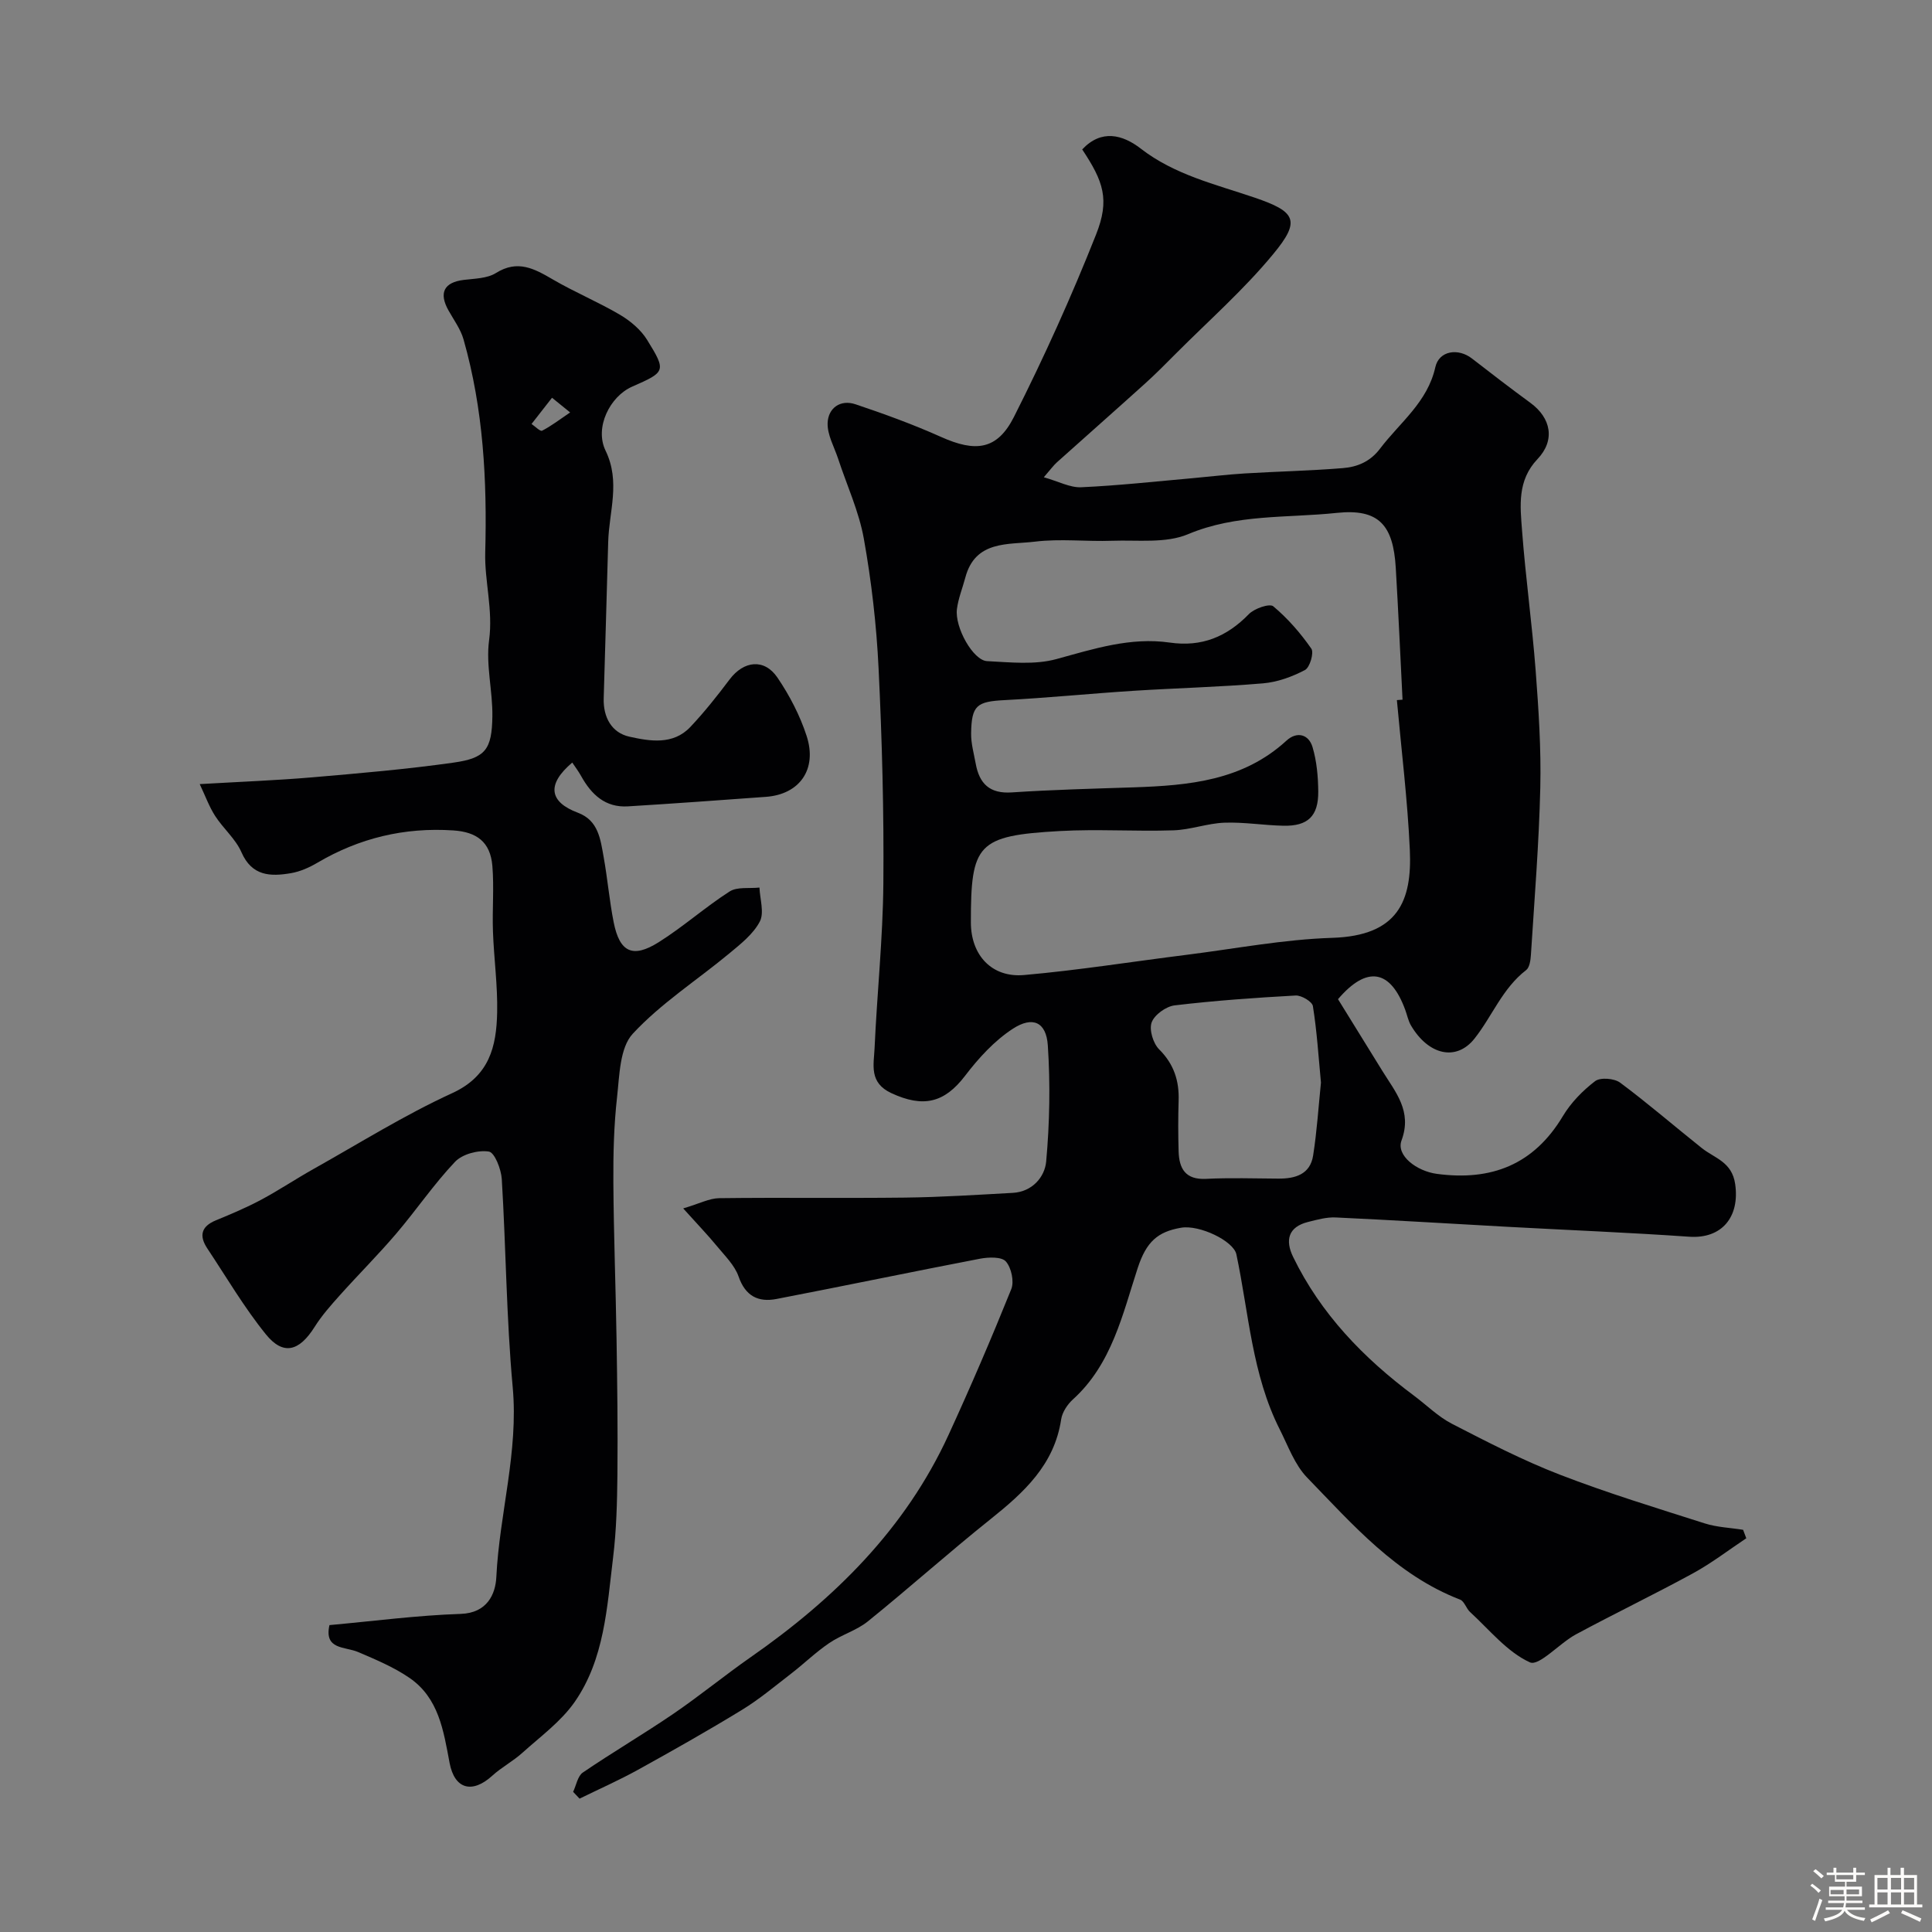 <svg enable-background="new 0 0 400 400" viewBox="0 0 400 400" xmlns="http://www.w3.org/2000/svg"><rect x="0" y="0" width="400" height="400" fill="#808080" stroke="none"/><path d="m374.8 390.4.4-.4c.7.5 1.3 1 1.8 1.4l-.5.5c-.5-.6-1.1-1.1-1.7-1.5zm1 7.3-.6-.3c.5-1.4 1.1-2.8 1.5-4.3.2.1.4.2.6.3-.5 1.3-1 2.8-1.5 4.3zm-.4-10.3.5-.4c.4.3 1 .8 1.7 1.4l-.5.5c-.5-.5-1.1-1-1.7-1.5zm2.5.3h1.7v-1h.6v1h3.5v-1h.6v1h1.8v.5h-1.8v1.4h-2v1h3.2v2h-3.2v.9h3.3v.5h-3.4c0 .3-.1.6-.1.9h4v.5h-3.7c.7.9 1.9 1.5 3.8 1.7-.1.2-.2.4-.3.6-2.1-.4-3.5-1.1-4-2.1-.4 1-1.8 1.7-4 2.2-.1-.2-.2-.4-.3-.6 2.1-.4 3.4-1 3.8-1.8h-3.4v-.5h3.6c.1-.3.1-.6.2-.9h-3.3v-.5h3.4c0-.3 0-.6 0-.9h-3.2v-2h3.3v-1h-2.1v-1.4h-1.7v-.5zm1.1 3.5v1h2.7c0-.3 0-.4 0-.4 0-.1 0-.2 0-.2 0-.1 0-.2 0-.3h-2.7zm1.2-3v.9h3.5v-.9zm4.7 3h-2.6v.6.4h2.6z" fill="#fcfbfa"/><path d="m393.6 386.7h.6v1.5h2.7v6.1h1.1v.6h-11v-.6h1.1v-6.1h2.7v-1.5h.6v1.5h2.1v-1.5zm-2.7 8.8.4.6c-1.2.6-2.5 1.3-3.8 1.9-.1-.2-.2-.4-.3-.6 1.2-.6 2.5-1.2 3.7-1.9zm-2.2-6.7v2.4h2.1v-2.4zm0 3v2.5h2.1v-2.5zm2.8-3v2.4h2.1v-2.4zm0 3v2.5h2.1v-2.5zm6 6.1c-1.4-.7-2.7-1.3-3.9-1.8l.3-.6c1.5.6 2.7 1.2 3.9 1.7zm-1.2-9.1h-2.1v2.4h2.1zm-2.1 3v2.5h2.1v-2.5z" fill="#fcfbfa"/><g fill="#010103"><path d="m118.66 370.98c.65-1.36.93-3.25 2-3.99 6.16-4.2 12.6-7.97 18.76-12.17 5.45-3.72 10.57-7.93 15.99-11.71 17.34-12.09 32.03-26.54 40.98-46.04 4.57-9.95 8.89-20.01 12.98-30.16.64-1.59.02-4.45-1.12-5.74-.89-1-3.58-.9-5.34-.57-14.06 2.7-28.08 5.63-42.15 8.34-3.74.72-6.43-.57-7.84-4.64-.82-2.35-2.86-4.32-4.51-6.33-1.88-2.29-3.95-4.43-6.96-7.78 3.4-1.01 5.41-2.09 7.43-2.12 12.83-.16 25.66.03 38.5-.12 7.44-.09 14.87-.57 22.3-.98 4.05-.22 6.63-3.29 6.92-6.5.72-7.96.87-16.05.34-24.03-.32-4.83-3.12-6.14-7.27-3.43-3.8 2.48-7.08 6.07-9.86 9.72-4.3 5.64-8.68 6.64-15.25 3.6-4.68-2.17-3.65-5.87-3.49-9.3.51-11.37 1.72-22.73 1.82-34.09.13-14.85-.27-29.73-.99-44.57-.43-8.98-1.47-17.98-3.05-26.83-1.01-5.65-3.51-11.04-5.32-16.55-.81-2.46-2.26-4.96-2.18-7.4.11-3.11 2.63-4.94 5.77-3.89 5.99 2.01 11.95 4.18 17.71 6.76 7.13 3.2 11.62 2.74 15.1-4.15 6.22-12.32 11.92-24.93 17-37.76 2.87-7.23 1.53-10.99-2.87-17.61 3.97-4.25 8.39-3.06 12.11-.18 7.04 5.45 15.43 7.38 23.54 10.14 8.63 2.93 9.65 4.77 3.86 11.75-6.07 7.35-13.31 13.73-20.07 20.51-2.11 2.12-4.22 4.26-6.45 6.27-6.05 5.46-12.16 10.85-18.23 16.29-.71.64-1.28 1.44-2.71 3.09 3.05.86 5.44 2.18 7.76 2.07 7.7-.35 15.38-1.2 23.06-1.88 3.59-.32 7.18-.76 10.78-.98 6.76-.41 13.54-.55 20.29-1.1 2.99-.24 5.67-1.31 7.73-4.04 4.11-5.42 9.82-9.6 11.44-16.86.76-3.42 4.72-4.02 7.59-1.79 4 3.11 8.02 6.19 12.1 9.18 4.28 3.13 5.17 7.74 1.47 11.63-4.24 4.46-3.59 9.72-3.2 14.88.73 9.65 2.07 19.25 2.81 28.89.61 8.08 1.15 16.21.96 24.3-.27 11.53-1.21 23.05-1.94 34.57-.07 1.1-.27 2.62-.99 3.17-4.91 3.77-7.03 9.56-10.69 14.18-3.8 4.79-9.57 3.38-13.16-2.73-.56-.96-.78-2.13-1.17-3.19-3.06-8.38-7.92-9.27-13.93-2.24 3.03 4.9 6.12 9.89 9.2 14.88 2.71 4.39 6.2 8.31 3.95 14.37-1.15 3.1 3.11 6.36 7.34 6.92 11.26 1.5 20.04-1.9 26.06-11.95 1.66-2.78 4.1-5.28 6.68-7.25 1.08-.82 3.96-.59 5.18.31 5.78 4.3 11.24 9.03 16.89 13.53 2.68 2.14 6.26 2.84 6.93 7.47.98 6.8-2.75 11.37-9.52 10.9-12.51-.87-25.06-1.37-37.58-2.05-11.87-.65-23.74-1.39-35.61-1.94-1.9-.09-3.87.47-5.75.94-4.09 1.03-4.73 3.79-3.08 7.2 5.74 11.83 14.6 20.98 25.03 28.75 2.62 1.95 5.01 4.36 7.87 5.83 7.32 3.77 14.67 7.57 22.33 10.53 9.83 3.8 19.94 6.88 30 10.09 2.53.81 5.3.9 7.95 1.33.22.58.44 1.16.66 1.75-3.66 2.44-7.18 5.15-11.02 7.25-8 4.37-16.24 8.33-24.27 12.66-3.39 1.83-7.62 6.64-9.51 5.78-4.73-2.15-8.37-6.74-12.38-10.41-.81-.74-1.19-2.24-2.08-2.58-13.21-5.1-22.21-15.52-31.66-25.26-2.58-2.66-3.94-6.55-5.67-9.97-5.76-11.39-6.4-24.06-8.98-36.25-.58-2.77-7.64-6.17-11.46-5.51-4.82.83-7.18 2.88-8.97 8.34-3.11 9.5-5.34 19.9-13.4 27.19-1.15 1.04-2.23 2.67-2.45 4.16-1.42 9.41-7.73 15.14-14.65 20.67-8.6 6.87-16.81 14.23-25.37 21.14-2.34 1.89-5.48 2.77-8 4.49-2.77 1.88-5.2 4.25-7.85 6.3-3.35 2.58-6.61 5.33-10.21 7.53-7.07 4.32-14.29 8.4-21.54 12.41-3.93 2.17-8.05 3.99-12.09 5.97-.44-.47-.89-.94-1.33-1.41zm170.55-226.03 1.17-.09c-.46-9.09-.86-18.18-1.4-27.27-.52-8.9-3.51-12.32-12.23-11.4-10.26 1.09-20.75.19-30.78 4.41-4.61 1.94-10.43 1.17-15.71 1.36-5.32.19-10.72-.46-15.97.18-5.53.67-12.37-.33-14.43 7.44-.58 2.18-1.46 4.32-1.74 6.53-.47 3.8 3.36 10.62 6.24 10.77 4.8.24 9.88.81 14.38-.43 7.75-2.12 15.33-4.58 23.46-3.41 6.59.95 11.79-1.19 16.36-5.89 1.14-1.18 4.3-2.26 5.06-1.62 3 2.51 5.64 5.55 7.88 8.77.58.84-.31 3.89-1.32 4.42-2.66 1.4-5.71 2.51-8.69 2.76-8.96.76-17.96.98-26.93 1.55-8.85.57-17.69 1.46-26.54 1.92-5.76.3-6.88 1.04-6.96 6.89-.03 2.08.57 4.18.95 6.26.75 4.15 2.89 6.27 7.47 5.96 8.42-.56 16.85-.77 25.29-1.05 11.41-.39 22.57-1.39 31.59-9.68 2.12-1.94 4.59-1.35 5.39 1.36.87 2.92 1.15 6.1 1.18 9.18.04 5.11-2.15 7.19-7.19 7.09-4.08-.08-8.18-.78-12.24-.63-3.53.13-7.02 1.47-10.55 1.58-7.85.26-15.74-.29-23.57.15-17.03.96-18.39 2.65-18.37 18.94.01 6.74 4.31 11.46 11.01 10.87 11.24-.99 22.41-2.78 33.61-4.18 10.06-1.26 20.11-3.2 30.2-3.52 13.64-.43 16.54-7.64 16.06-18.22-.47-10.34-1.75-20.67-2.68-31zm-15.72 79.19c-.51-5.41-.84-10.66-1.67-15.84-.15-.93-2.37-2.25-3.56-2.19-8.36.46-16.73 1.05-25.05 2.04-1.78.21-4.18 1.93-4.77 3.52-.56 1.51.3 4.34 1.54 5.58 3.07 3.06 4.18 6.51 4.04 10.65-.11 3.49-.1 6.99 0 10.49.11 3.58 1.42 5.89 5.67 5.68 4.98-.25 9.99-.08 14.98-.05 3.5.02 6.59-.87 7.2-4.79.79-5.03 1.11-10.12 1.62-15.09z"/><path d="m68.21 336.46c9.17-.83 18.15-2.02 27.17-2.32 5.52-.18 7.21-4.14 7.38-7.63.64-13.14 4.62-25.92 3.39-39.31-1.31-14.31-1.39-28.72-2.26-43.08-.13-2.05-1.48-5.51-2.67-5.7-2.23-.35-5.5.52-7.02 2.13-4.38 4.62-7.99 9.96-12.13 14.82-3.75 4.4-7.86 8.5-11.72 12.81-1.86 2.08-3.74 4.2-5.21 6.54-3.19 5.07-6.49 5.99-10.1 1.53-4.49-5.55-8.14-11.79-12.11-17.76-1.74-2.61-1.31-4.57 1.78-5.84 3.17-1.3 6.33-2.64 9.35-4.25 3.7-1.98 7.2-4.33 10.86-6.38 9.51-5.33 18.8-11.16 28.69-15.69 7.75-3.55 9.17-9.68 9.32-16.7.12-5.59-.67-11.19-.87-16.79-.16-4.52.25-9.07-.12-13.56-.42-4.99-3.26-7.03-8.08-7.35-10.13-.67-19.47 1.57-28.2 6.72-1.66.98-3.55 1.81-5.42 2.13-4.23.72-8.08.65-10.26-4.35-1.21-2.76-3.77-4.9-5.44-7.5-1.23-1.91-2.02-4.12-3.19-6.59 8.45-.49 15.88-.77 23.28-1.4 9.8-.84 19.62-1.68 29.35-3.06 6.53-.93 7.86-2.72 7.96-9.55.08-5.26-1.37-10.63-.68-15.76.85-6.27-.95-12.28-.8-18.12.4-15.04-.38-29.73-4.49-44.18-.6-2.11-2-4.01-3.1-5.97-2.07-3.67-.95-5.85 3.16-6.35 2.26-.28 4.84-.29 6.64-1.42 4.51-2.83 7.97-.9 11.81 1.34 4.51 2.63 9.38 4.65 13.88 7.3 2.16 1.28 4.32 3.09 5.62 5.2 4.01 6.49 3.84 6.63-3.1 9.68-4.58 2.01-7.84 8.45-5.5 13.26 3.13 6.46.71 12.61.54 18.9-.31 10.79-.6 21.58-.93 32.36-.12 3.95 1.66 7.14 5.31 7.95 4.24.94 9.04 1.77 12.61-1.99 2.92-3.09 5.58-6.45 8.14-9.85 2.92-3.89 7.19-4.41 9.92-.38 2.51 3.7 4.65 7.82 6.03 12.06 2.26 6.94-1.47 12.12-8.44 12.62-9.52.69-19.04 1.39-28.57 1.97-4.67.28-7.55-2.45-9.67-6.27-.53-.96-1.2-1.84-1.84-2.8-5.33 4.51-4.81 8.15 1.17 10.39 4.26 1.59 4.67 5.52 5.33 9.17.81 4.49 1.19 9.06 2.08 13.53 1.23 6.17 3.92 7.49 9.29 4.12 5.1-3.2 9.64-7.27 14.71-10.52 1.58-1.01 4.1-.58 6.18-.81.09 2.38 1.03 5.21.07 7.04-1.36 2.6-3.97 4.65-6.32 6.6-6.68 5.54-14.14 10.32-19.98 16.62-2.69 2.9-2.75 8.58-3.25 13.09-.66 5.86-.81 11.81-.77 17.72.07 10.82.49 21.64.66 32.46.15 9.3.27 18.61.18 27.92-.06 5.77-.2 11.58-.9 17.3-1.26 10.31-1.79 21-7.95 29.86-2.83 4.06-7.09 7.16-10.84 10.54-1.93 1.74-4.31 2.99-6.23 4.74-4.11 3.74-7.79 2.84-8.83-2.67-1.25-6.66-2.24-13.43-8.3-17.59-3.25-2.23-7-3.8-10.65-5.36-2.74-1.16-7.07-.44-5.92-5.57zm49.83-251.07c-1.83-1.49-2.79-2.26-3.75-3.04-1.41 1.81-2.83 3.62-4.24 5.43.75.5 1.79 1.59 2.19 1.39 1.83-.93 3.48-2.21 5.8-3.78z"/></g></svg>